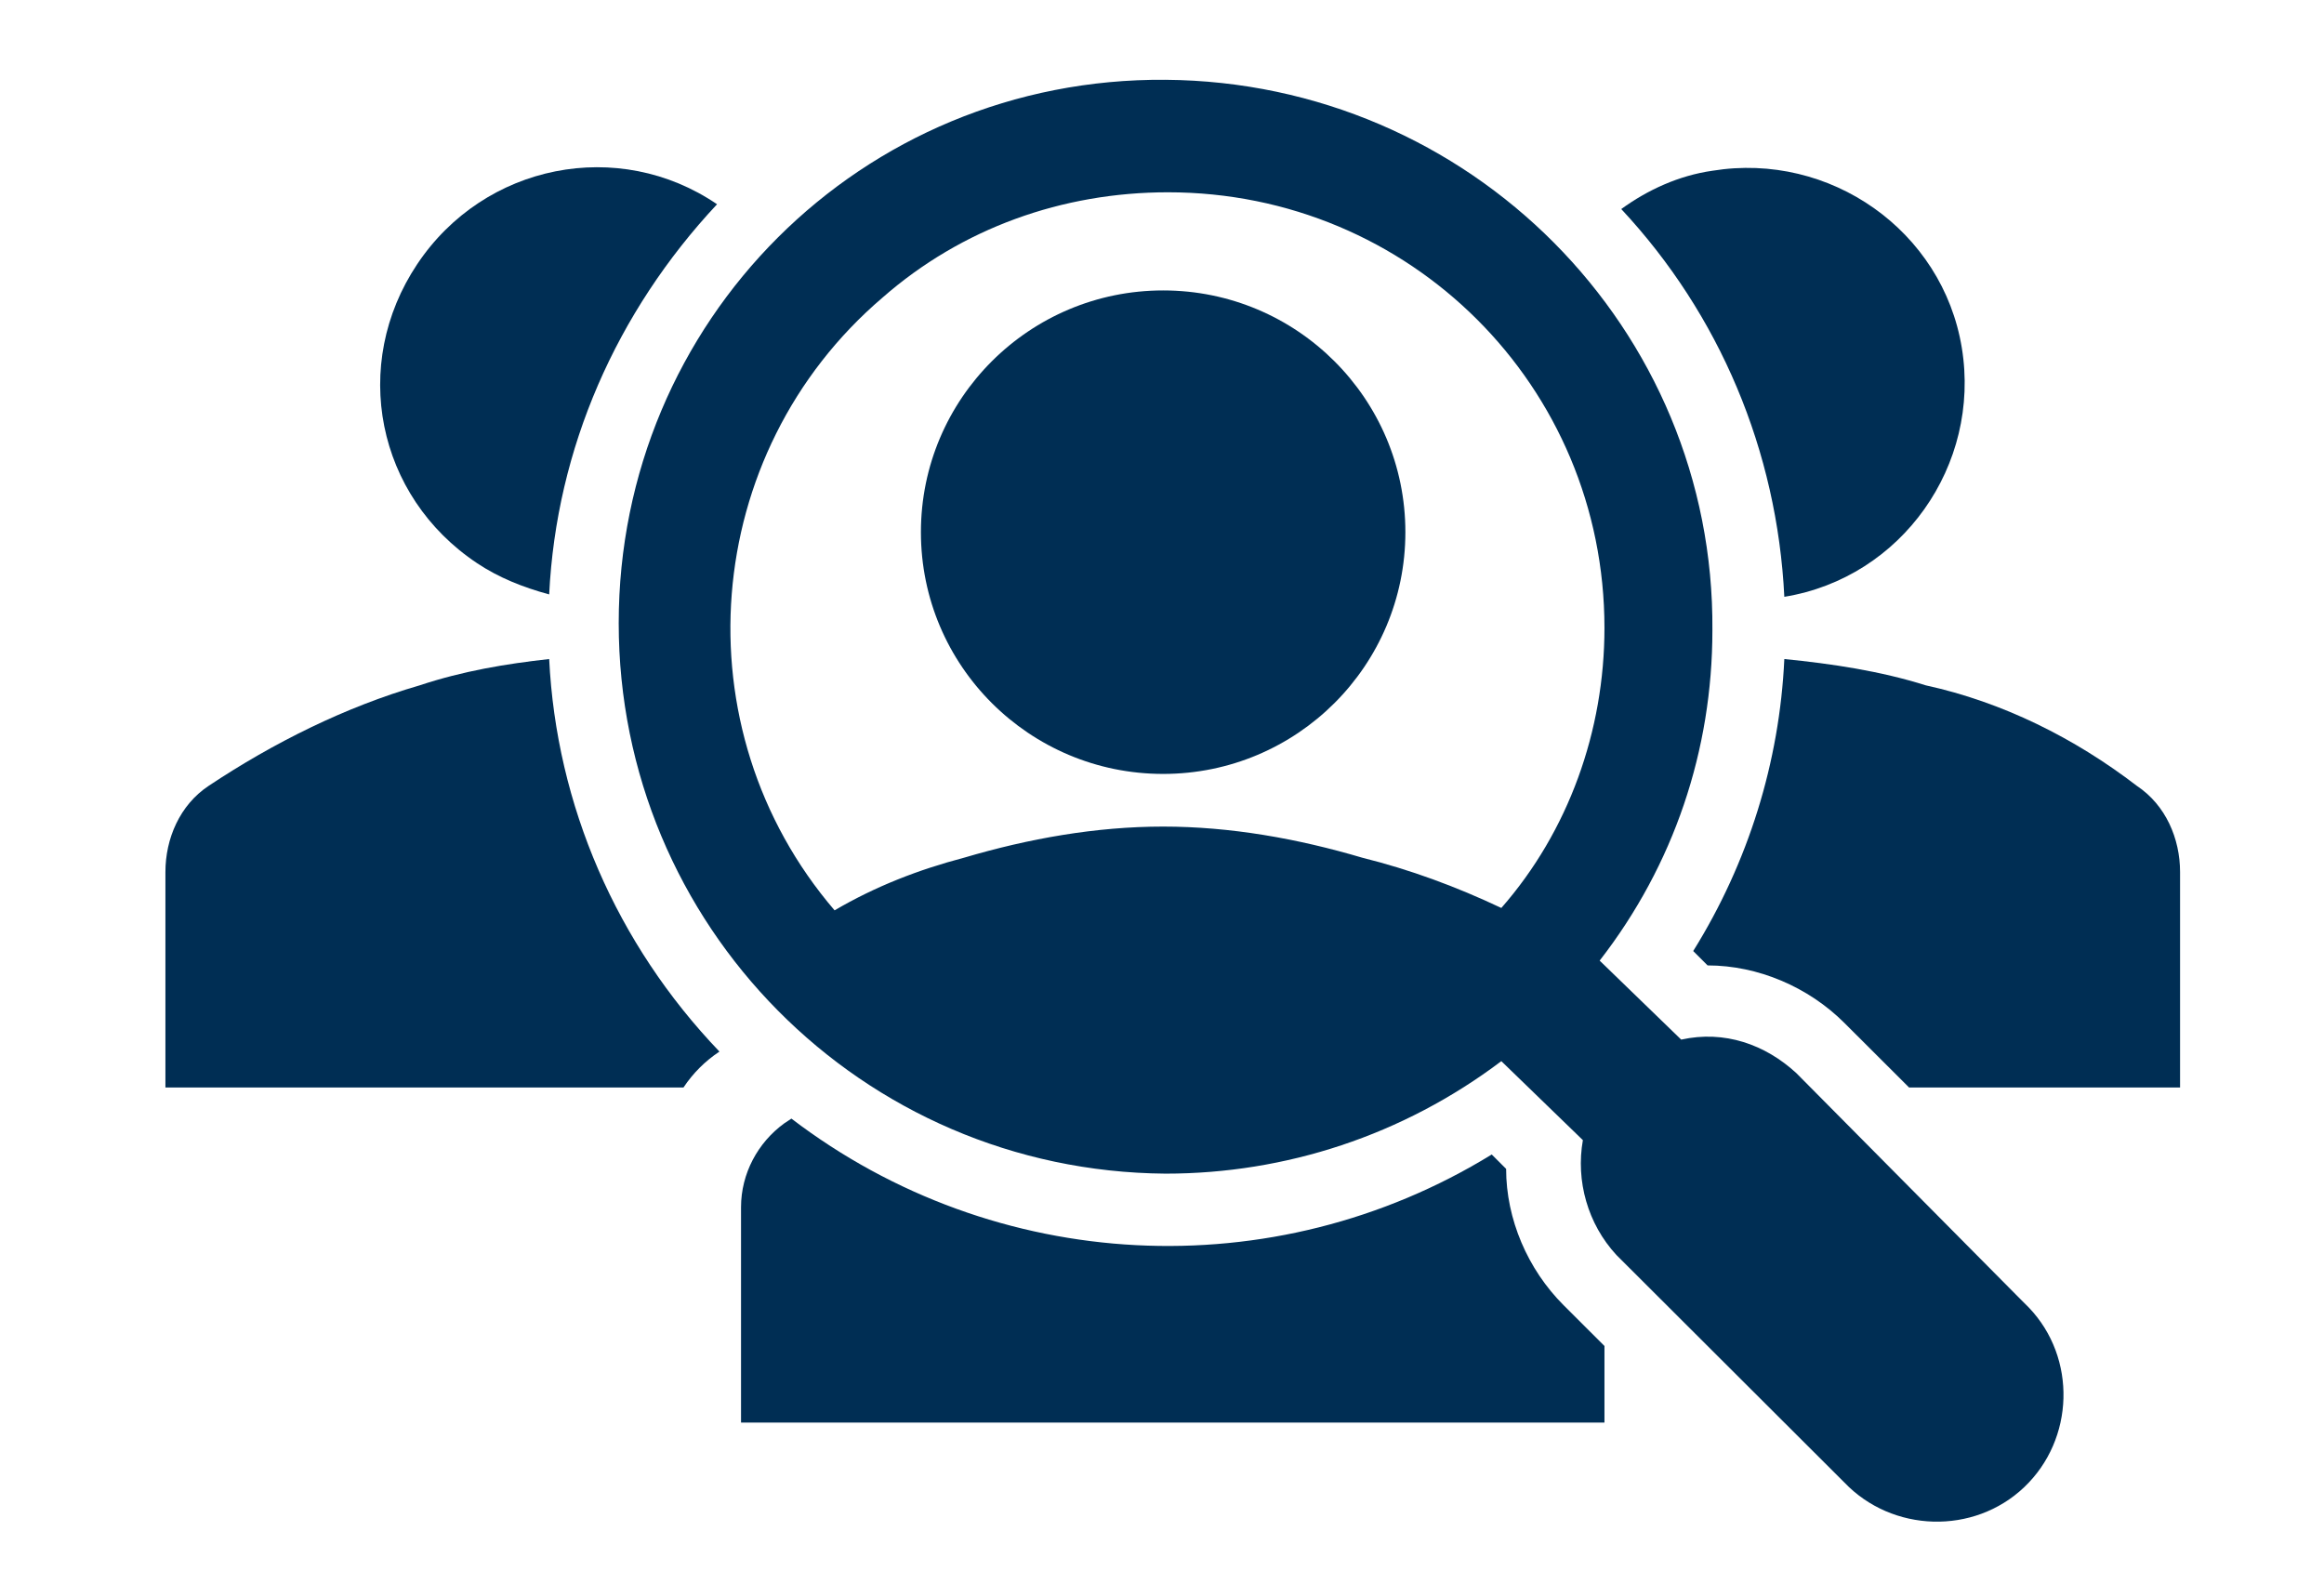 <svg width="108" height="73" xmlns="http://www.w3.org/2000/svg" xmlns:xlink="http://www.w3.org/1999/xlink" xml:space="preserve" overflow="hidden"><defs><clipPath id="clip0"><rect x="849" y="465" width="108" height="73"/></clipPath><clipPath id="clip1"><rect x="850" y="466" width="107" height="72"/></clipPath><clipPath id="clip2"><rect x="850" y="466" width="107" height="72"/></clipPath><clipPath id="clip3"><rect x="850" y="448" width="107" height="108"/></clipPath></defs><g clip-path="url(#clip0)" transform="translate(-849 -465)"><g clip-path="url(#clip1)"><g clip-path="url(#clip2)"><g clip-path="url(#clip3)"><path d="M71.524 76.863C69.855 75.195 68.854 72.859 68.854 70.523L68.187 69.855C58.065 76.085 45.161 75.417 35.706 68.187L35.373 68.409C34.149 69.299 33.37 70.745 33.37 72.303L33.37 82.314 73.415 82.314 73.415 78.754 71.524 76.863Z" fill="#002E54" fill-rule="nonzero" fill-opacity="1" transform="matrix(1.002 0 0 1 850 448.797)"/><path d="M81.757 43.938C87.208 43.048 90.879 37.82 89.989 32.369 89.099 26.919 83.871 23.248 78.421 24.138 76.863 24.36 75.417 25.028 74.194 25.918 78.754 30.812 81.424 37.152 81.757 43.938Z" fill="#002E54" fill-rule="nonzero" fill-opacity="1" transform="matrix(1.002 0 0 1 850 448.797)"/><path d="M98.109 52.725C95.217 50.501 91.88 48.832 88.32 48.053 86.207 47.386 83.982 47.052 81.757 46.83 81.535 51.613 80.089 56.285 77.531 60.4L78.198 61.068C80.534 61.068 82.87 62.069 84.538 63.737L87.542 66.741 100.111 66.741 100.111 56.73C100.111 55.172 99.444 53.615 98.109 52.725Z" fill="#002E54" fill-rule="nonzero" fill-opacity="1" transform="matrix(1.002 0 0 1 850 448.797)"/><path d="M92.77 76.641 82.314 66.073C80.868 64.739 78.977 64.071 76.974 64.516L73.192 60.845C76.641 56.396 78.421 51.057 78.421 45.495 78.532 31.479 67.186 20.022 53.059 19.911 38.932 19.8 27.697 31.146 27.697 45.161 27.697 59.177 38.932 70.634 53.059 70.745 58.621 70.745 64.071 68.966 68.632 65.517L72.414 69.188C72.08 71.079 72.636 73.081 73.971 74.527L84.538 85.094C86.763 87.43 90.545 87.542 92.881 85.317 95.217 83.092 95.328 79.31 93.103 76.974 92.992 76.863 92.881 76.752 92.77 76.641ZM53.17 25.139C64.405 25.139 73.415 34.149 73.415 45.384 73.415 50.167 71.746 54.839 68.632 58.398 66.518 57.397 64.405 56.618 62.18 56.062 59.177 55.172 56.062 54.616 52.948 54.616 49.833 54.616 46.719 55.172 43.715 56.062 41.602 56.618 39.6 57.397 37.709 58.509 30.478 50.056 31.479 37.264 39.933 30.033 43.604 26.808 48.276 25.139 53.17 25.139Z" fill="#002E54" fill-rule="nonzero" fill-opacity="1" transform="matrix(1.002 0 0 1 850 448.797)"/><path d="M64.182 40.934C64.182 47.139 59.153 52.169 52.948 52.169 46.743 52.169 41.713 47.139 41.713 40.934 41.713 34.73 46.743 29.7 52.948 29.7 59.153 29.7 64.182 34.73 64.182 40.934Z" fill="#002E54" fill-rule="nonzero" fill-opacity="1" transform="matrix(1.002 0 0 1 850 448.797)"/><path d="M24.472 46.83C22.469 47.052 20.467 47.386 18.465 48.053 15.017 49.054 11.68 50.723 8.676 52.725 7.341 53.615 6.674 55.172 6.674 56.73L6.674 66.741 30.701 66.741C31.146 66.073 31.702 65.517 32.369 65.072 27.586 60.067 24.805 53.615 24.472 46.83Z" fill="#002E54" fill-rule="nonzero" fill-opacity="1" transform="matrix(1.002 0 0 1 850 448.797)"/><path d="M24.472 43.827C24.805 37.041 27.586 30.701 32.258 25.695 27.697 22.581 21.468 23.804 18.354 28.476 15.239 33.148 16.463 39.266 21.135 42.38 22.136 43.048 23.248 43.493 24.472 43.827Z" fill="#002E54" fill-rule="nonzero" fill-opacity="1" transform="matrix(1.002 0 0 1 850 448.797)"/></g></g></g></g></svg>